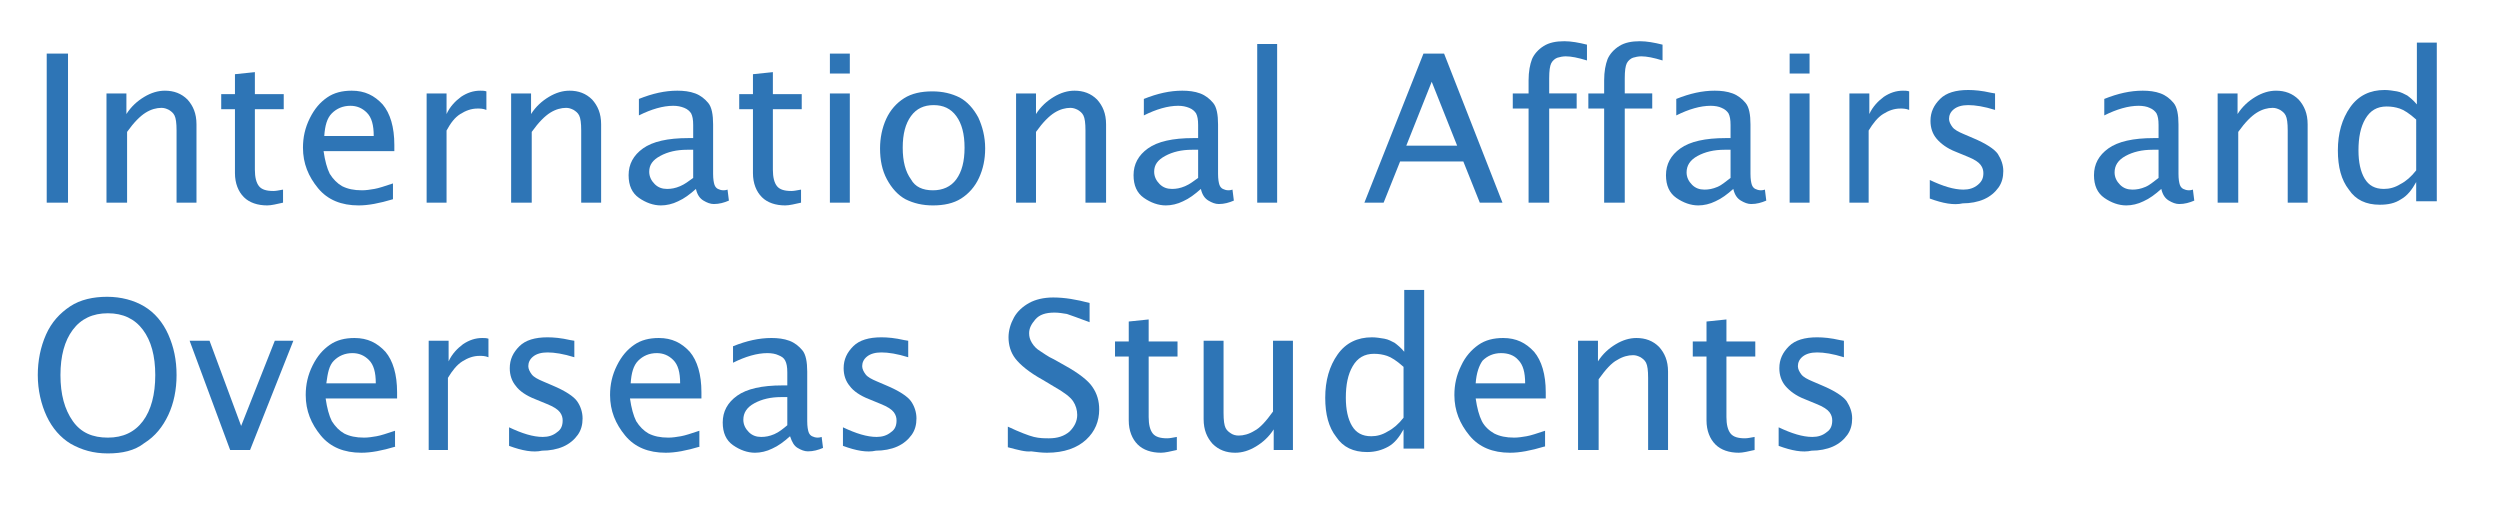 <?xml version="1.0" encoding="utf-8"?>
<!-- Generator: Adobe Illustrator 24.1.0, SVG Export Plug-In . SVG Version: 6.00 Build 0)  -->
<svg version="1.1" id="Layer_1" xmlns="http://www.w3.org/2000/svg" xmlns:xlink="http://www.w3.org/1999/xlink" x="0px" y="0px"
	 viewBox="0 0 363.9 75" style="enable-background:new 0 0 363.9 75;" xml:space="preserve">
<style type="text/css">
	.st0{fill:#2E75B6;}
</style>
<g>
	<path class="st0" d="M6.8,29.5V7.8h3.1v21.7H6.8z"/>
	<path class="st0" d="M15.5,29.5V13.6h2.9v3c0.7-1.1,1.6-1.9,2.6-2.5c1-0.6,2-0.9,3-0.9c1.3,0,2.4,0.4,3.3,1.3
		c0.8,0.9,1.3,2,1.3,3.6v11.4h-2.9V19c0-1.1-0.1-1.8-0.3-2.2s-0.5-0.6-0.8-0.8c-0.4-0.2-0.7-0.3-1.1-0.3c-0.7,0-1.5,0.2-2.3,0.7
		s-1.7,1.4-2.7,2.8v10.3H15.5z"/>
	<path class="st0" d="M41.2,29.5c-0.9,0.2-1.7,0.4-2.3,0.4c-1.4,0-2.6-0.4-3.4-1.2s-1.3-2-1.3-3.5v-9.3h-2v-2.2h2v-2.9l2.9-0.3v3.2
		h4.2v2.2h-4.2v8.8c0,1.1,0.2,1.9,0.6,2.4s1.1,0.7,2.1,0.7c0.4,0,0.8-0.1,1.4-0.2V29.5z"/>
	<path class="st0" d="M57.2,29c-2,0.6-3.6,0.9-5,0.9c-2.5,0-4.5-0.8-5.9-2.5s-2.2-3.6-2.2-5.9c0-1.5,0.3-2.9,1-4.3s1.5-2.3,2.5-3
		c1-0.7,2.2-1,3.6-1c1.9,0,3.3,0.7,4.5,2c1.1,1.3,1.7,3.3,1.7,5.9l0,0.9H47.1c0.2,1.4,0.5,2.5,0.9,3.3c0.5,0.8,1.1,1.4,1.8,1.8
		c0.8,0.4,1.7,0.6,2.9,0.6c0.6,0,1.2-0.1,1.8-0.2s1.5-0.4,2.7-0.8V29z M47.2,19.8h7.2c0-1.6-0.3-2.7-1-3.4s-1.5-1-2.4-1
		c-1.1,0-2,0.4-2.7,1.1S47.3,18.3,47.2,19.8z"/>
	<path class="st0" d="M62.1,29.5V13.6H65v3c0.5-1.1,1.3-1.9,2.1-2.5c0.9-0.6,1.8-0.9,2.8-0.9c0.3,0,0.6,0,0.9,0.1V16
		c-0.5-0.2-0.9-0.2-1.3-0.2c-0.9,0-1.7,0.3-2.5,0.8S65.6,17.9,65,19v10.5H62.1z"/>
	<path class="st0" d="M74.4,29.5V13.6h2.9v3c0.7-1.1,1.6-1.9,2.6-2.5c1-0.6,2-0.9,3-0.9c1.3,0,2.4,0.4,3.3,1.3
		c0.8,0.9,1.3,2,1.3,3.6v11.4h-2.9V19c0-1.1-0.1-1.8-0.3-2.2s-0.5-0.6-0.8-0.8c-0.4-0.2-0.7-0.3-1.1-0.3c-0.7,0-1.5,0.2-2.3,0.7
		s-1.7,1.4-2.7,2.8v10.3H74.4z"/>
	<path class="st0" d="M101.3,27.5c-0.9,0.8-1.7,1.4-2.6,1.8c-0.8,0.4-1.7,0.6-2.5,0.6c-1.1,0-2.2-0.4-3.2-1.1s-1.5-1.8-1.5-3.3
		c0-1.6,0.7-2.9,2.1-3.9c1.4-1,3.6-1.5,6.6-1.5h0.7v-1.9c0-0.8-0.1-1.3-0.3-1.7c-0.2-0.3-0.5-0.6-1-0.8s-1-0.3-1.6-0.3
		c-1.5,0-3.2,0.5-5,1.4v-2.4c2-0.8,3.8-1.2,5.6-1.2c0.9,0,1.8,0.1,2.6,0.4c0.8,0.3,1.4,0.8,1.9,1.4s0.7,1.7,0.7,3.1v7.2
		c0,0.8,0.1,1.3,0.2,1.6c0.1,0.3,0.3,0.5,0.5,0.6s0.5,0.2,0.8,0.2c0.1,0,0.3,0,0.6-0.1l0.2,1.6c-0.7,0.3-1.4,0.5-2.2,0.5
		c-0.5,0-1-0.2-1.5-0.5S101.5,28.4,101.3,27.5z M100.9,25.9v-4.1l-0.9,0c-1.5,0-2.8,0.3-3.9,0.9S94.5,24,94.5,25
		c0,0.7,0.3,1.3,0.8,1.8s1.1,0.7,1.8,0.7c0.6,0,1.2-0.1,1.9-0.4S100.2,26.4,100.9,25.9z"/>
	<path class="st0" d="M116.6,29.5c-0.9,0.2-1.7,0.4-2.3,0.4c-1.4,0-2.6-0.4-3.4-1.2s-1.3-2-1.3-3.5v-9.3h-2v-2.2h2v-2.9l2.9-0.3v3.2
		h4.2v2.2h-4.2v8.8c0,1.1,0.2,1.9,0.6,2.4s1.1,0.7,2.1,0.7c0.4,0,0.8-0.1,1.4-0.2V29.5z"/>
	<path class="st0" d="M120.8,10.7V7.8h2.9v2.9H120.8z M120.8,29.5V13.6h2.9v15.9H120.8z"/>
	<path class="st0" d="M135.8,29.9c-1.5,0-2.8-0.3-4-0.9c-1.1-0.6-2-1.6-2.7-2.9c-0.7-1.3-1-2.8-1-4.5c0-1.5,0.3-3,0.9-4.3
		c0.6-1.3,1.5-2.3,2.6-3s2.5-1,4.1-1c1.5,0,2.8,0.3,4,0.9c1.1,0.6,2,1.6,2.7,2.9c0.6,1.3,1,2.8,1,4.5c0,1.6-0.3,3-0.9,4.3
		s-1.5,2.3-2.6,3S137.4,29.9,135.8,29.9z M135.8,27.7c1.4,0,2.6-0.5,3.4-1.6c0.8-1.1,1.2-2.6,1.2-4.6c0-2-0.4-3.5-1.2-4.6
		c-0.8-1.1-1.9-1.6-3.3-1.6c-1.4,0-2.5,0.5-3.3,1.6c-0.8,1.1-1.2,2.6-1.2,4.6c0,2,0.4,3.5,1.2,4.6C133.2,27.2,134.3,27.7,135.8,27.7
		z"/>
	<path class="st0" d="M147.9,29.5V13.6h2.9v3c0.7-1.1,1.6-1.9,2.6-2.5c1-0.6,2-0.9,3-0.9c1.3,0,2.4,0.4,3.3,1.3
		c0.8,0.9,1.3,2,1.3,3.6v11.4H158V19c0-1.1-0.1-1.8-0.3-2.2s-0.5-0.6-0.8-0.8c-0.4-0.2-0.7-0.3-1.1-0.3c-0.7,0-1.5,0.2-2.3,0.7
		s-1.7,1.4-2.7,2.8v10.3H147.9z"/>
	<path class="st0" d="M174.8,27.5c-0.9,0.8-1.7,1.4-2.6,1.8c-0.8,0.4-1.7,0.6-2.5,0.6c-1.1,0-2.2-0.4-3.2-1.1s-1.5-1.8-1.5-3.3
		c0-1.6,0.7-2.9,2.1-3.9c1.4-1,3.6-1.5,6.6-1.5h0.7v-1.9c0-0.8-0.1-1.3-0.3-1.7c-0.2-0.3-0.5-0.6-1-0.8s-1-0.3-1.6-0.3
		c-1.5,0-3.2,0.5-5,1.4v-2.4c2-0.8,3.8-1.2,5.6-1.2c0.9,0,1.8,0.1,2.6,0.4c0.8,0.3,1.4,0.8,1.9,1.4s0.7,1.7,0.7,3.1v7.2
		c0,0.8,0.1,1.3,0.2,1.6c0.1,0.3,0.3,0.5,0.5,0.6s0.5,0.2,0.8,0.2c0.1,0,0.3,0,0.6-0.1l0.2,1.6c-0.7,0.3-1.4,0.5-2.2,0.5
		c-0.5,0-1-0.2-1.5-0.5S175,28.4,174.8,27.5z M174.4,25.9v-4.1l-0.9,0c-1.5,0-2.8,0.3-3.9,0.9S168,24,168,25c0,0.7,0.3,1.3,0.8,1.8
		s1.1,0.7,1.8,0.7c0.6,0,1.2-0.1,1.9-0.4S173.7,26.4,174.4,25.9z"/>
	<path class="st0" d="M183,29.5V6.4h2.9v23.1H183z"/>
	<path class="st0" d="M198.6,29.5l8.6-21.7h3l8.5,21.7h-3.3l-2.4-6h-9.2l-2.4,6H198.6z M204.7,21.2h7.4l-3.7-9.3L204.7,21.2z"/>
	<path class="st0" d="M222.5,29.5V15.8h-2.3v-2.2h2.3v-1.9c0-1.3,0.2-2.3,0.5-3.1c0.3-0.7,0.9-1.4,1.7-1.9c0.8-0.5,1.8-0.7,3-0.7
		c1,0,2.1,0.2,3.3,0.5v2.3c-1.3-0.4-2.3-0.6-3.1-0.6c-0.4,0-0.9,0.1-1.2,0.2s-0.7,0.4-0.9,0.8s-0.3,1.1-0.3,2.2v2.2h4v2.2h-4v13.7
		H222.5z"/>
	<path class="st0" d="M233.5,29.5V15.8h-2.3v-2.2h2.3v-1.9c0-1.3,0.2-2.3,0.5-3.1c0.3-0.7,0.9-1.4,1.7-1.9c0.8-0.5,1.8-0.7,3-0.7
		c1,0,2.1,0.2,3.3,0.5v2.3c-1.3-0.4-2.3-0.6-3.1-0.6c-0.4,0-0.9,0.1-1.2,0.2s-0.7,0.4-0.9,0.8s-0.3,1.1-0.3,2.2v2.2h4v2.2h-4v13.7
		H233.5z"/>
	<path class="st0" d="M252.3,27.5c-0.9,0.8-1.7,1.4-2.6,1.8c-0.8,0.4-1.7,0.6-2.5,0.6c-1.1,0-2.2-0.4-3.2-1.1
		c-1-0.7-1.5-1.8-1.5-3.3c0-1.6,0.7-2.9,2.1-3.9c1.4-1,3.6-1.5,6.6-1.5h0.7v-1.9c0-0.8-0.1-1.3-0.3-1.7c-0.2-0.3-0.5-0.6-1-0.8
		c-0.4-0.2-1-0.3-1.6-0.3c-1.5,0-3.2,0.5-5,1.4v-2.4c2-0.8,3.8-1.2,5.6-1.2c0.9,0,1.8,0.1,2.6,0.4c0.8,0.3,1.4,0.8,1.9,1.4
		s0.7,1.7,0.7,3.1v7.2c0,0.8,0.1,1.3,0.2,1.6c0.1,0.3,0.3,0.5,0.5,0.6s0.5,0.2,0.8,0.2c0.1,0,0.3,0,0.6-0.1l0.2,1.6
		c-0.7,0.3-1.4,0.5-2.2,0.5c-0.5,0-1-0.2-1.5-0.5S252.5,28.4,252.3,27.5z M251.9,25.9v-4.1l-0.9,0c-1.5,0-2.8,0.3-3.9,0.9
		s-1.6,1.4-1.6,2.4c0,0.7,0.3,1.3,0.8,1.8s1.1,0.7,1.8,0.7c0.6,0,1.2-0.1,1.9-0.4S251.2,26.4,251.9,25.9z"/>
	<path class="st0" d="M260.5,10.7V7.8h2.9v2.9H260.5z M260.5,29.5V13.6h2.9v15.9H260.5z"/>
	<path class="st0" d="M269.2,29.5V13.6h2.9v3c0.5-1.1,1.3-1.9,2.1-2.5c0.9-0.6,1.8-0.9,2.8-0.9c0.3,0,0.6,0,0.9,0.1V16
		c-0.5-0.2-0.9-0.2-1.3-0.2c-0.9,0-1.7,0.3-2.5,0.8s-1.5,1.4-2.1,2.4v10.5H269.2z"/>
	<path class="st0" d="M280.9,28.9v-2.7c1.9,0.9,3.5,1.4,4.9,1.4c0.8,0,1.5-0.2,2.1-0.7s0.8-1,0.8-1.7c0-0.4-0.1-0.8-0.4-1.2
		c-0.3-0.4-0.9-0.8-1.9-1.2l-1.7-0.7c-1.3-0.5-2.2-1.2-2.8-1.9c-0.6-0.7-0.9-1.6-0.9-2.6c0-1.3,0.5-2.3,1.4-3.2
		c0.9-0.9,2.3-1.3,4.1-1.3c0.9,0,2,0.1,3.3,0.4l0.6,0.1v2.4c-1.6-0.5-2.9-0.7-3.9-0.7c-0.9,0-1.6,0.2-2.1,0.6
		c-0.5,0.4-0.7,0.9-0.7,1.4c0,0.4,0.2,0.8,0.5,1.2c0.3,0.4,0.9,0.7,1.6,1l1.4,0.6c1.9,0.8,3.1,1.6,3.6,2.3c0.5,0.8,0.8,1.6,0.8,2.5
		c0,0.9-0.2,1.7-0.7,2.4c-0.5,0.7-1.2,1.3-2.1,1.7c-0.9,0.4-2,0.6-3.1,0.6C284.4,29.9,282.8,29.6,280.9,28.9z"/>
	<path class="st0" d="M314.6,27.5c-0.9,0.8-1.7,1.4-2.6,1.8c-0.8,0.4-1.7,0.6-2.5,0.6c-1.1,0-2.2-0.4-3.2-1.1
		c-1-0.7-1.5-1.8-1.5-3.3c0-1.6,0.7-2.9,2.1-3.9c1.4-1,3.6-1.5,6.6-1.5h0.7v-1.9c0-0.8-0.1-1.3-0.3-1.7c-0.2-0.3-0.5-0.6-1-0.8
		c-0.4-0.2-1-0.3-1.6-0.3c-1.5,0-3.2,0.5-5,1.4v-2.4c2-0.8,3.8-1.2,5.6-1.2c0.9,0,1.8,0.1,2.6,0.4c0.8,0.3,1.4,0.8,1.9,1.4
		s0.7,1.7,0.7,3.1v7.2c0,0.8,0.1,1.3,0.2,1.6c0.1,0.3,0.3,0.5,0.5,0.6s0.5,0.2,0.8,0.2c0.1,0,0.3,0,0.6-0.1l0.2,1.6
		c-0.7,0.3-1.4,0.5-2.2,0.5c-0.5,0-1-0.2-1.5-0.5S314.8,28.4,314.6,27.5z M314.2,25.9v-4.1l-0.9,0c-1.5,0-2.8,0.3-3.9,0.9
		s-1.6,1.4-1.6,2.4c0,0.7,0.3,1.3,0.8,1.8s1.1,0.7,1.8,0.7c0.6,0,1.2-0.1,1.9-0.4S313.5,26.4,314.2,25.9z"/>
	<path class="st0" d="M322.8,29.5V13.6h2.9v3c0.7-1.1,1.6-1.9,2.6-2.5c1-0.6,2-0.9,3-0.9c1.3,0,2.4,0.4,3.3,1.3
		c0.8,0.9,1.3,2,1.3,3.6v11.4H333V19c0-1.1-0.1-1.8-0.3-2.2s-0.5-0.6-0.8-0.8c-0.4-0.2-0.7-0.3-1.1-0.3c-0.7,0-1.5,0.2-2.3,0.7
		s-1.7,1.4-2.7,2.8v10.3H322.8z"/>
	<path class="st0" d="M351.7,29.5v-3c-0.6,1.1-1.3,2-2.2,2.5c-0.9,0.6-1.9,0.8-3.1,0.8c-2,0-3.5-0.7-4.5-2.2
		c-1.1-1.4-1.6-3.3-1.6-5.7c0-2.5,0.6-4.6,1.8-6.3c1.2-1.7,2.9-2.5,5-2.5c0.6,0,1.2,0.1,1.8,0.2c0.6,0.1,1.1,0.4,1.5,0.6
		c0.4,0.3,0.9,0.7,1.4,1.3v-9h2.9v23.1H351.7z M351.7,17.4c-1-0.9-1.8-1.4-2.4-1.6s-1.2-0.3-1.9-0.3c-1.4,0-2.4,0.6-3.1,1.8
		s-1,2.7-1,4.6c0,1.7,0.3,3.1,0.9,4.1c0.6,1,1.5,1.5,2.8,1.5c0.8,0,1.6-0.2,2.4-0.7c0.8-0.4,1.6-1.1,2.3-2V17.4z"/>
	<path class="st0" d="M15.7,66c-2.1,0-3.8-0.5-5.4-1.4c-1.5-0.9-2.7-2.3-3.5-4s-1.3-3.8-1.3-6c0-2.1,0.4-4.1,1.2-5.9s2-3.1,3.5-4.1
		s3.4-1.4,5.4-1.4s3.9,0.5,5.4,1.4s2.7,2.3,3.5,4.1s1.2,3.7,1.2,5.9c0,2.1-0.4,4.1-1.2,5.8s-1.9,3.1-3.5,4.1
		C19.6,65.6,17.8,66,15.7,66z M15.7,63.7c2.2,0,3.9-0.8,5.1-2.4s1.8-3.9,1.8-6.7c0-2.8-0.6-5-1.8-6.6s-2.9-2.4-5.1-2.4
		s-3.9,0.8-5.1,2.4s-1.8,3.8-1.8,6.6c0,2.8,0.6,5,1.8,6.7S13.5,63.7,15.7,63.7z"/>
	<path class="st0" d="M33.5,65.5l-5.9-15.9h2.9L35.1,62L40,49.6h2.7l-6.3,15.9H33.5z"/>
	<path class="st0" d="M57.6,65c-2,0.6-3.6,0.9-5,0.9c-2.5,0-4.5-0.8-5.9-2.5c-1.4-1.7-2.2-3.6-2.2-5.9c0-1.5,0.3-2.9,1-4.3
		s1.5-2.3,2.5-3c1-0.7,2.2-1,3.6-1c1.9,0,3.3,0.7,4.5,2c1.1,1.3,1.7,3.3,1.7,5.9l0,0.9H47.4c0.2,1.4,0.5,2.5,0.9,3.3
		c0.5,0.8,1.1,1.4,1.8,1.8c0.8,0.4,1.7,0.6,2.9,0.6c0.6,0,1.2-0.1,1.8-0.2s1.5-0.4,2.7-0.8V65z M47.5,55.8h7.2c0-1.6-0.3-2.7-1-3.4
		s-1.5-1-2.4-1c-1.1,0-2,0.4-2.7,1.1S47.7,54.3,47.5,55.8z"/>
	<path class="st0" d="M62.4,65.5V49.6h2.9v3c0.5-1.1,1.3-1.9,2.1-2.5c0.9-0.6,1.8-0.9,2.8-0.9c0.3,0,0.6,0,0.9,0.1V52
		c-0.5-0.2-0.9-0.2-1.3-0.2c-0.9,0-1.7,0.3-2.5,0.8c-0.8,0.5-1.5,1.4-2.1,2.4v10.5H62.4z"/>
	<path class="st0" d="M74.1,64.9v-2.7c1.9,0.9,3.5,1.4,4.9,1.4c0.8,0,1.5-0.2,2.1-0.7c0.6-0.4,0.8-1,0.8-1.7c0-0.4-0.1-0.8-0.4-1.2
		c-0.3-0.4-0.9-0.8-1.9-1.2l-1.7-0.7c-1.3-0.5-2.3-1.2-2.8-1.9c-0.6-0.7-0.9-1.6-0.9-2.6c0-1.3,0.5-2.3,1.4-3.2s2.3-1.3,4.1-1.3
		c0.9,0,2,0.1,3.3,0.4l0.6,0.1v2.4c-1.6-0.5-2.9-0.7-3.9-0.7c-0.9,0-1.6,0.2-2.1,0.6c-0.5,0.4-0.7,0.9-0.7,1.4
		c0,0.4,0.2,0.8,0.5,1.2c0.3,0.4,0.9,0.7,1.6,1l1.4,0.6c1.9,0.8,3.1,1.6,3.6,2.3s0.8,1.6,0.8,2.5c0,0.9-0.2,1.7-0.7,2.4
		c-0.5,0.7-1.2,1.3-2.1,1.7s-2,0.6-3.1,0.6C77.6,65.9,76,65.6,74.1,64.9z"/>
	<path class="st0" d="M101.9,65c-2,0.6-3.6,0.9-5,0.9c-2.5,0-4.5-0.8-5.9-2.5c-1.4-1.7-2.2-3.6-2.2-5.9c0-1.5,0.3-2.9,1-4.3
		s1.5-2.3,2.5-3c1-0.7,2.2-1,3.6-1c1.9,0,3.3,0.7,4.5,2c1.1,1.3,1.7,3.3,1.7,5.9l0,0.9H91.7c0.2,1.4,0.5,2.5,0.9,3.3
		c0.5,0.8,1.1,1.4,1.8,1.8c0.8,0.4,1.7,0.6,2.9,0.6c0.6,0,1.2-0.1,1.8-0.2s1.5-0.4,2.7-0.8V65z M91.8,55.8H99c0-1.6-0.3-2.7-1-3.4
		s-1.5-1-2.4-1c-1.1,0-2,0.4-2.7,1.1S91.9,54.3,91.8,55.8z"/>
	<path class="st0" d="M115,63.5c-0.9,0.8-1.7,1.4-2.6,1.8c-0.8,0.4-1.7,0.6-2.5,0.6c-1.1,0-2.2-0.4-3.2-1.1s-1.5-1.8-1.5-3.3
		c0-1.6,0.7-2.9,2.1-3.9c1.4-1,3.6-1.5,6.6-1.5h0.7v-1.9c0-0.8-0.1-1.3-0.3-1.7s-0.5-0.6-1-0.8c-0.4-0.2-1-0.3-1.6-0.3
		c-1.5,0-3.2,0.5-5,1.4v-2.4c2-0.8,3.8-1.2,5.6-1.2c0.9,0,1.8,0.1,2.6,0.4c0.8,0.3,1.4,0.8,1.9,1.4c0.5,0.6,0.7,1.7,0.7,3.1v7.2
		c0,0.8,0.1,1.3,0.2,1.6c0.1,0.3,0.3,0.5,0.5,0.6s0.5,0.2,0.8,0.2c0.1,0,0.3,0,0.6-0.1l0.2,1.6c-0.7,0.3-1.4,0.5-2.2,0.5
		c-0.5,0-1-0.2-1.5-0.5S115.3,64.4,115,63.5z M114.6,61.9v-4.1l-0.9,0c-1.5,0-2.8,0.3-3.9,0.9s-1.6,1.4-1.6,2.4
		c0,0.7,0.3,1.3,0.8,1.8s1.1,0.7,1.8,0.7c0.6,0,1.2-0.1,1.9-0.4S114,62.4,114.6,61.9z"/>
	<path class="st0" d="M122.7,64.9v-2.7c1.9,0.9,3.5,1.4,4.9,1.4c0.8,0,1.5-0.2,2.1-0.7c0.6-0.4,0.8-1,0.8-1.7c0-0.4-0.1-0.8-0.4-1.2
		c-0.3-0.4-0.9-0.8-1.9-1.2l-1.7-0.7c-1.3-0.5-2.3-1.2-2.8-1.9c-0.6-0.7-0.9-1.6-0.9-2.6c0-1.3,0.5-2.3,1.4-3.2s2.3-1.3,4.1-1.3
		c0.9,0,2,0.1,3.3,0.4l0.6,0.1v2.4c-1.6-0.5-2.9-0.7-3.9-0.7c-0.9,0-1.6,0.2-2.1,0.6c-0.5,0.4-0.7,0.9-0.7,1.4
		c0,0.4,0.2,0.8,0.5,1.2c0.3,0.4,0.9,0.7,1.6,1l1.4,0.6c1.9,0.8,3.1,1.6,3.6,2.3s0.8,1.6,0.8,2.5c0,0.9-0.2,1.7-0.7,2.4
		c-0.5,0.7-1.2,1.3-2.1,1.7s-2,0.6-3.1,0.6C126.2,65.9,124.6,65.6,122.7,64.9z"/>
	<path class="st0" d="M146.7,65.1v-3c1.7,0.8,3,1.3,3.8,1.5s1.6,0.2,2.2,0.2c1.2,0,2.2-0.3,3-1c0.7-0.7,1.1-1.5,1.1-2.4
		c0-0.7-0.2-1.4-0.6-2c-0.4-0.6-1.3-1.3-2.9-2.2l-1.5-0.9c-2-1.1-3.3-2.2-4-3.1c-0.7-0.9-1-2-1-3.1c0-1,0.3-2,0.8-2.9
		s1.3-1.6,2.2-2.1c0.9-0.5,2.1-0.8,3.5-0.8c1.7,0,3.4,0.3,5.3,0.8v2.8c-1.6-0.6-2.7-1-3.3-1.2c-0.6-0.1-1.2-0.2-1.8-0.2
		c-1.3,0-2.2,0.3-2.8,1s-0.9,1.3-0.9,2c0,0.5,0.1,0.9,0.4,1.4s0.7,0.9,1.2,1.2s1.1,0.8,2,1.2l1.6,0.9c2,1.1,3.4,2.2,4,3.1
		c0.7,1,1,2.1,1,3.3c0,1.7-0.6,3.2-1.9,4.4c-1.3,1.2-3.2,1.9-5.7,1.9c-0.8,0-1.5-0.1-2.3-0.2C149.3,65.8,148.2,65.5,146.7,65.1z"/>
	<path class="st0" d="M171.3,65.5c-0.9,0.2-1.7,0.4-2.3,0.4c-1.4,0-2.6-0.4-3.4-1.2c-0.8-0.8-1.3-2-1.3-3.5v-9.3h-2v-2.2h2v-2.9
		l2.9-0.3v3.2h4.2v2.2h-4.2v8.8c0,1.1,0.2,1.9,0.6,2.4s1.1,0.7,2.1,0.7c0.4,0,0.8-0.1,1.4-0.2V65.5z"/>
	<path class="st0" d="M185.4,65.5v-3c-0.7,1.1-1.6,1.9-2.6,2.5s-2,0.9-3,0.9c-1.3,0-2.4-0.4-3.3-1.3c-0.8-0.9-1.3-2-1.3-3.6V49.6
		h2.9v10.5c0,1.1,0.1,1.8,0.3,2.2s0.5,0.6,0.8,0.8s0.7,0.3,1.1,0.3c0.7,0,1.5-0.2,2.3-0.7c0.8-0.4,1.7-1.4,2.7-2.8V49.6h2.9v15.9
		H185.4z"/>
	<path class="st0" d="M204.3,65.5v-3c-0.6,1.1-1.3,2-2.2,2.5s-1.9,0.8-3.1,0.8c-2,0-3.5-0.7-4.5-2.2c-1.1-1.4-1.6-3.3-1.6-5.7
		c0-2.5,0.6-4.6,1.8-6.3c1.2-1.7,2.9-2.5,5-2.5c0.6,0,1.2,0.1,1.8,0.2s1.1,0.4,1.5,0.6c0.4,0.3,0.9,0.7,1.4,1.3v-9h2.9v23.1H204.3z
		 M204.3,53.4c-1-0.9-1.8-1.4-2.4-1.6c-0.6-0.2-1.2-0.3-1.9-0.3c-1.4,0-2.4,0.6-3.1,1.8c-0.7,1.2-1,2.7-1,4.6c0,1.7,0.3,3.1,0.9,4.1
		c0.6,1,1.5,1.5,2.8,1.5c0.8,0,1.6-0.2,2.4-0.7c0.8-0.4,1.6-1.1,2.3-2V53.4z"/>
	<path class="st0" d="M224.8,65c-2,0.6-3.6,0.9-5,0.9c-2.5,0-4.5-0.8-5.9-2.5c-1.4-1.7-2.2-3.6-2.2-5.9c0-1.5,0.3-2.9,1-4.3
		c0.6-1.3,1.5-2.3,2.5-3s2.2-1,3.6-1c1.9,0,3.3,0.7,4.5,2c1.1,1.3,1.7,3.3,1.7,5.9l0,0.9h-10.2c0.2,1.4,0.5,2.5,0.9,3.3
		s1.1,1.4,1.8,1.8c0.8,0.4,1.7,0.6,2.9,0.6c0.6,0,1.2-0.1,1.8-0.2c0.6-0.1,1.5-0.4,2.7-0.8V65z M214.8,55.8h7.2c0-1.6-0.3-2.7-1-3.4
		c-0.6-0.7-1.5-1-2.5-1c-1.1,0-2,0.4-2.7,1.1C215.3,53.2,214.9,54.3,214.8,55.8z"/>
	<path class="st0" d="M229.7,65.5V49.6h2.9v3c0.7-1.1,1.6-1.9,2.6-2.5c1-0.6,2-0.9,3-0.9c1.3,0,2.4,0.4,3.3,1.3
		c0.8,0.9,1.3,2,1.3,3.6v11.4h-2.9V55c0-1.1-0.1-1.8-0.3-2.2c-0.2-0.4-0.5-0.6-0.8-0.8c-0.4-0.2-0.7-0.3-1.1-0.3
		c-0.7,0-1.5,0.2-2.3,0.7c-0.8,0.4-1.7,1.4-2.7,2.8v10.3H229.7z"/>
	<path class="st0" d="M255.4,65.5c-0.9,0.2-1.7,0.4-2.3,0.4c-1.4,0-2.6-0.4-3.4-1.2c-0.8-0.8-1.3-2-1.3-3.5v-9.3h-2v-2.2h2v-2.9
		l2.9-0.3v3.2h4.2v2.2h-4.2v8.8c0,1.1,0.2,1.9,0.6,2.4s1.1,0.7,2.1,0.7c0.4,0,0.8-0.1,1.4-0.2V65.5z"/>
	<path class="st0" d="M258.9,64.9v-2.7c1.9,0.9,3.5,1.4,4.9,1.4c0.8,0,1.5-0.2,2.1-0.7c0.6-0.4,0.8-1,0.8-1.7c0-0.4-0.1-0.8-0.4-1.2
		c-0.3-0.4-0.9-0.8-1.9-1.2l-1.7-0.7c-1.3-0.5-2.2-1.2-2.8-1.9c-0.6-0.7-0.9-1.6-0.9-2.6c0-1.3,0.5-2.3,1.4-3.2s2.3-1.3,4.1-1.3
		c0.9,0,2,0.1,3.3,0.4l0.6,0.1v2.4c-1.6-0.5-2.9-0.7-3.9-0.7c-0.9,0-1.6,0.2-2.1,0.6c-0.5,0.4-0.7,0.9-0.7,1.4
		c0,0.4,0.2,0.8,0.5,1.2c0.3,0.4,0.9,0.7,1.6,1l1.4,0.6c1.9,0.8,3.1,1.6,3.6,2.3c0.5,0.8,0.8,1.6,0.8,2.5c0,0.9-0.2,1.7-0.7,2.4
		c-0.5,0.7-1.2,1.3-2.1,1.7c-0.9,0.4-2,0.6-3.1,0.6C262.4,65.9,260.8,65.6,258.9,64.9z"/>
</g>
</svg>
